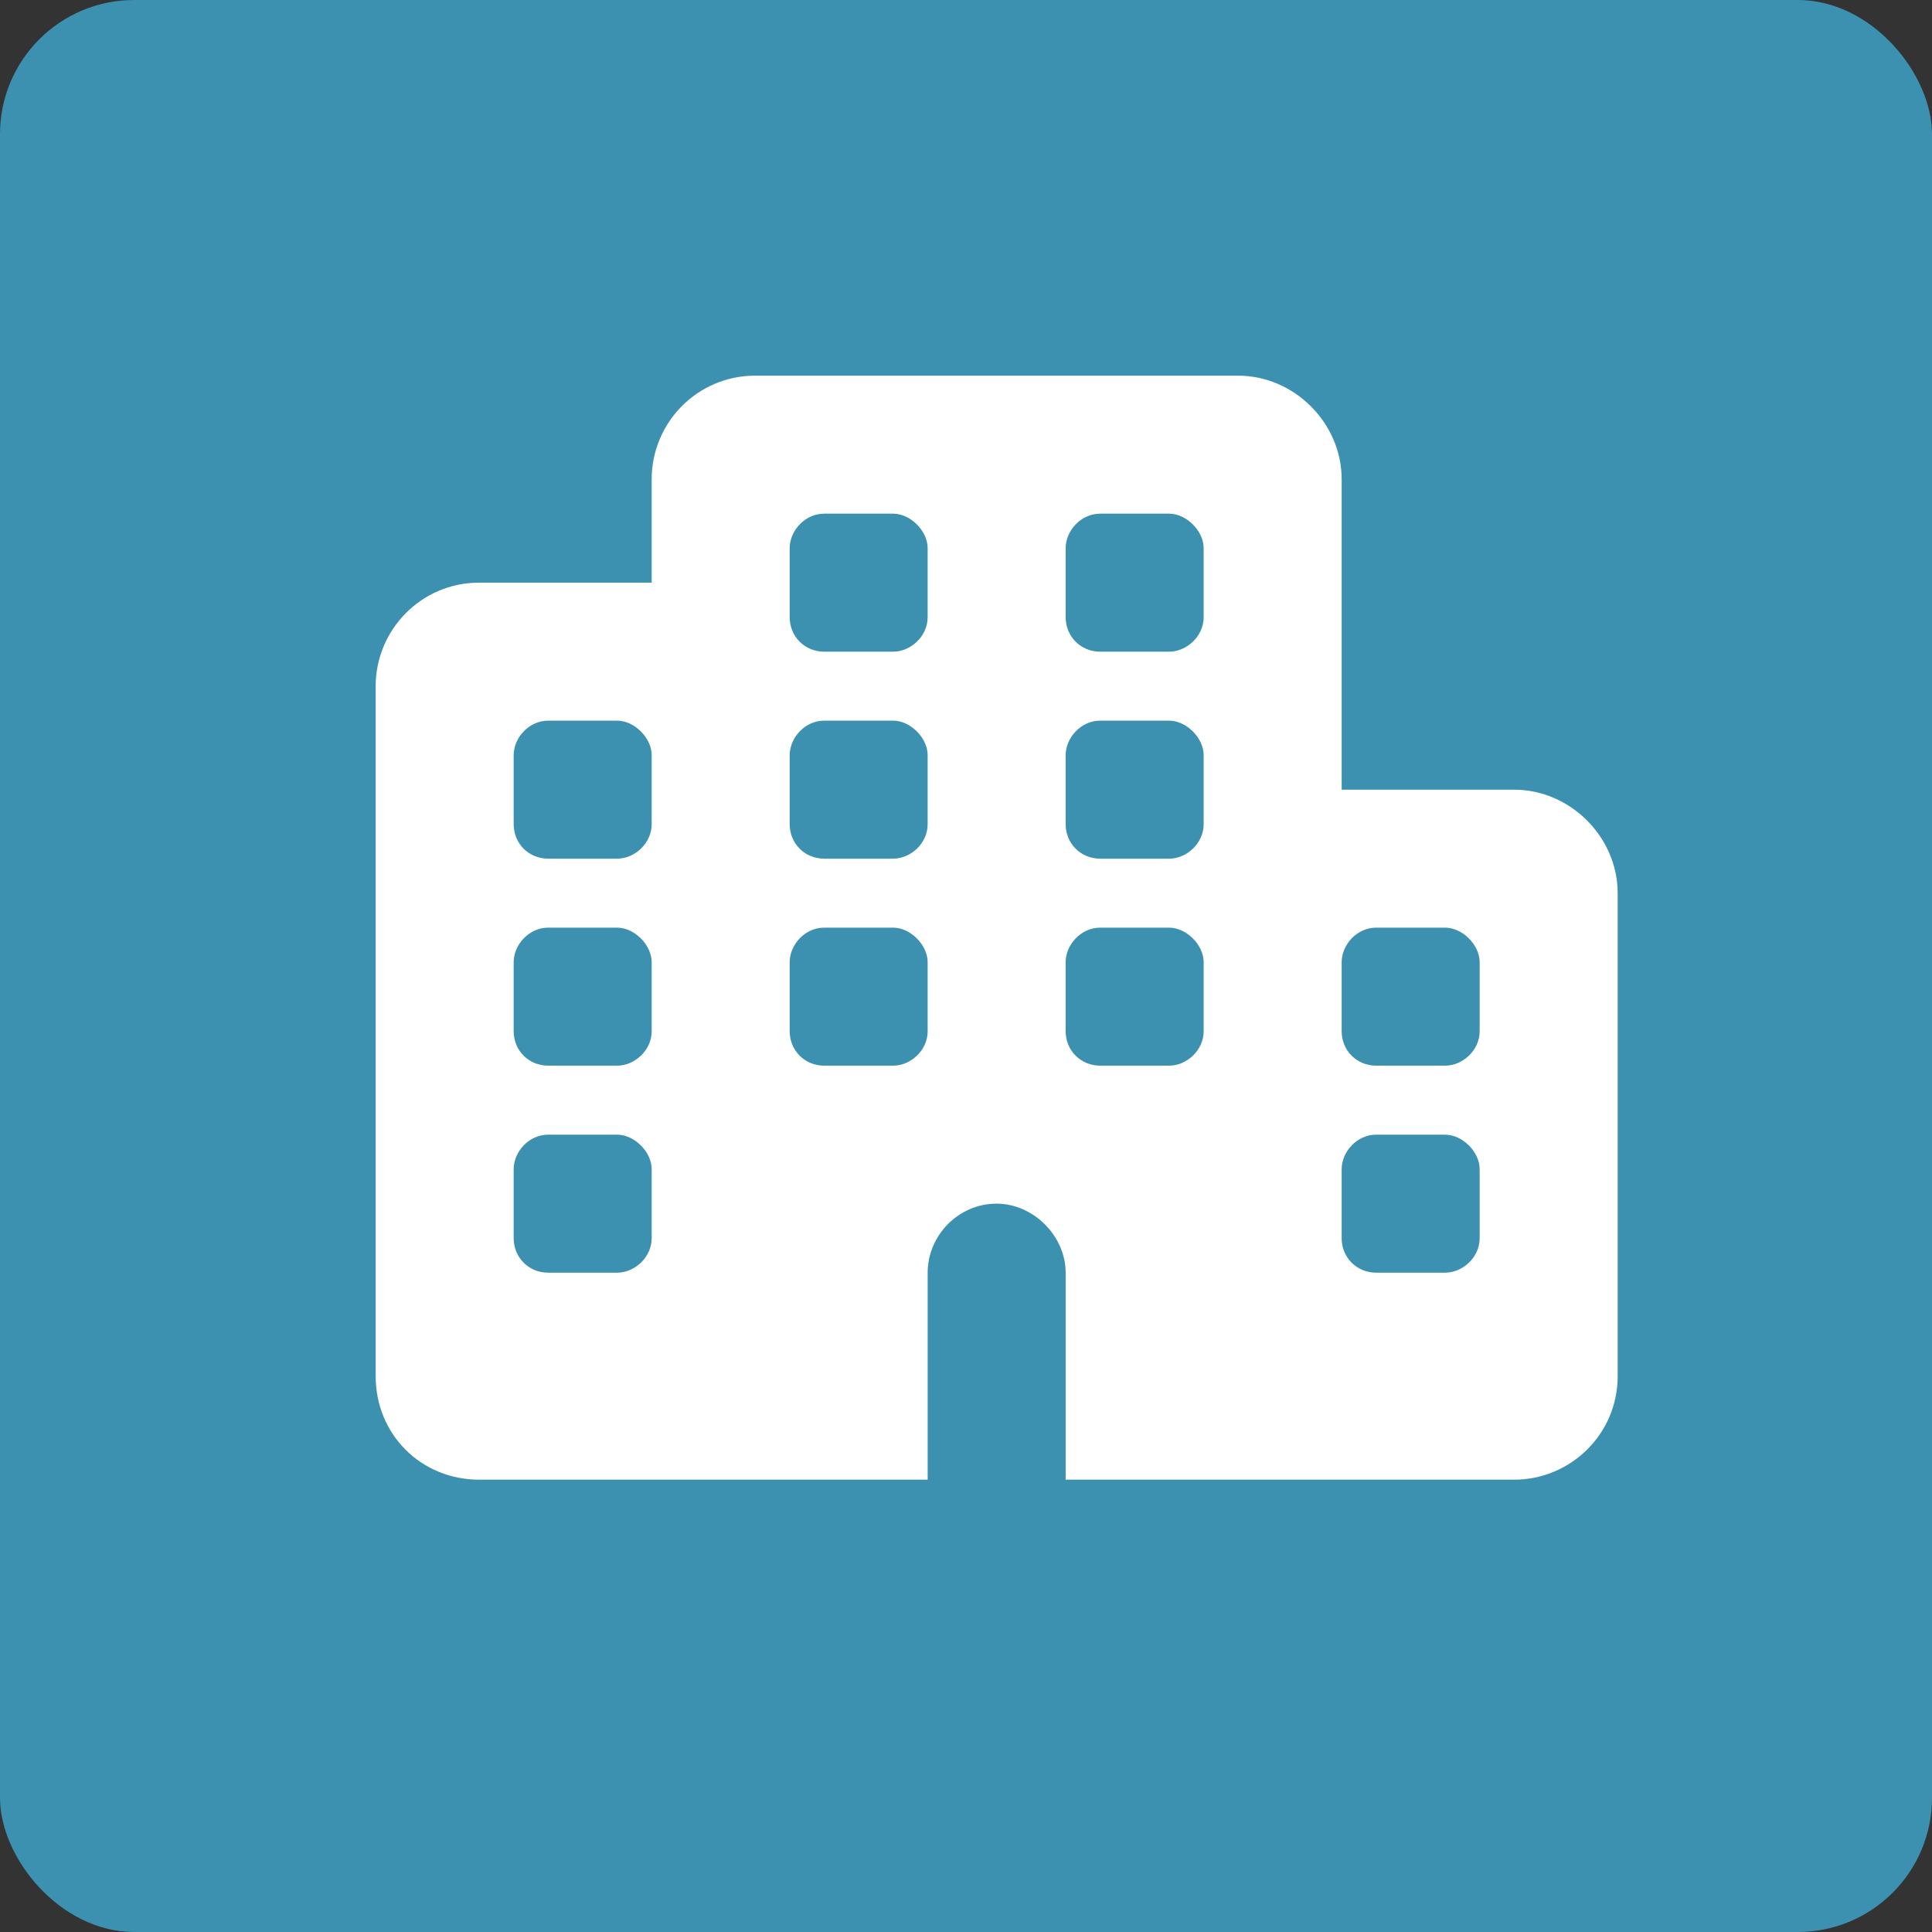 <svg xmlns="http://www.w3.org/2000/svg" width="72" height="72" viewBox="0 0 72 72" fill="none"><rect x="0" y="0" width="72" height="72" fill="#333333" stroke="none"/><rect width="72" height="72" rx="5" fill="#3C91B1"></rect><path d="M46.143 14C48.232 14 50 15.768 50 17.857V29.429H56.429C58.518 29.429 60.286 31.196 60.286 33.286V51.286C60.286 53.455 58.518 55.143 56.429 55.143H39.714V47.429C39.714 46.062 38.509 44.857 37.143 44.857C35.696 44.857 34.571 46.062 34.571 47.429V55.143H17.857C15.688 55.143 14 53.455 14 51.286V25.571C14 23.482 15.688 21.714 17.857 21.714H24.286V17.857C24.286 15.768 25.973 14 28.143 14H46.143ZM43.571 39.714C44.214 39.714 44.857 39.152 44.857 38.429V35.857C44.857 35.214 44.214 34.571 43.571 34.571H41C40.277 34.571 39.714 35.214 39.714 35.857V38.429C39.714 39.152 40.277 39.714 41 39.714H43.571ZM55.143 43.571C55.143 42.929 54.5 42.286 53.857 42.286H51.286C50.562 42.286 50 42.929 50 43.571V46.143C50 46.866 50.562 47.429 51.286 47.429H53.857C54.5 47.429 55.143 46.866 55.143 46.143V43.571ZM23 39.714C23.643 39.714 24.286 39.152 24.286 38.429V35.857C24.286 35.214 23.643 34.571 23 34.571H20.429C19.705 34.571 19.143 35.214 19.143 35.857V38.429C19.143 39.152 19.705 39.714 20.429 39.714H23ZM24.286 43.571C24.286 42.929 23.643 42.286 23 42.286H20.429C19.705 42.286 19.143 42.929 19.143 43.571V46.143C19.143 46.866 19.705 47.429 20.429 47.429H23C23.643 47.429 24.286 46.866 24.286 46.143V43.571ZM33.286 39.714C33.929 39.714 34.571 39.152 34.571 38.429V35.857C34.571 35.214 33.929 34.571 33.286 34.571H30.714C29.991 34.571 29.429 35.214 29.429 35.857V38.429C29.429 39.152 29.991 39.714 30.714 39.714H33.286ZM44.857 20.429C44.857 19.786 44.214 19.143 43.571 19.143H41C40.277 19.143 39.714 19.786 39.714 20.429V23C39.714 23.723 40.277 24.286 41 24.286H43.571C44.214 24.286 44.857 23.723 44.857 23V20.429ZM30.714 19.143C29.991 19.143 29.429 19.786 29.429 20.429V23C29.429 23.723 29.991 24.286 30.714 24.286H33.286C33.929 24.286 34.571 23.723 34.571 23V20.429C34.571 19.786 33.929 19.143 33.286 19.143H30.714ZM44.857 28.143C44.857 27.5 44.214 26.857 43.571 26.857H41C40.277 26.857 39.714 27.5 39.714 28.143V30.714C39.714 31.438 40.277 32 41 32H43.571C44.214 32 44.857 31.438 44.857 30.714V28.143ZM53.857 39.714C54.5 39.714 55.143 39.152 55.143 38.429V35.857C55.143 35.214 54.5 34.571 53.857 34.571H51.286C50.562 34.571 50 35.214 50 35.857V38.429C50 39.152 50.562 39.714 51.286 39.714H53.857ZM24.286 28.143C24.286 27.5 23.643 26.857 23 26.857H20.429C19.705 26.857 19.143 27.5 19.143 28.143V30.714C19.143 31.438 19.705 32 20.429 32H23C23.643 32 24.286 31.438 24.286 30.714V28.143ZM33.286 32C33.929 32 34.571 31.438 34.571 30.714V28.143C34.571 27.5 33.929 26.857 33.286 26.857H30.714C29.991 26.857 29.429 27.5 29.429 28.143V30.714C29.429 31.438 29.991 32 30.714 32H33.286Z" fill="white"></path></svg>